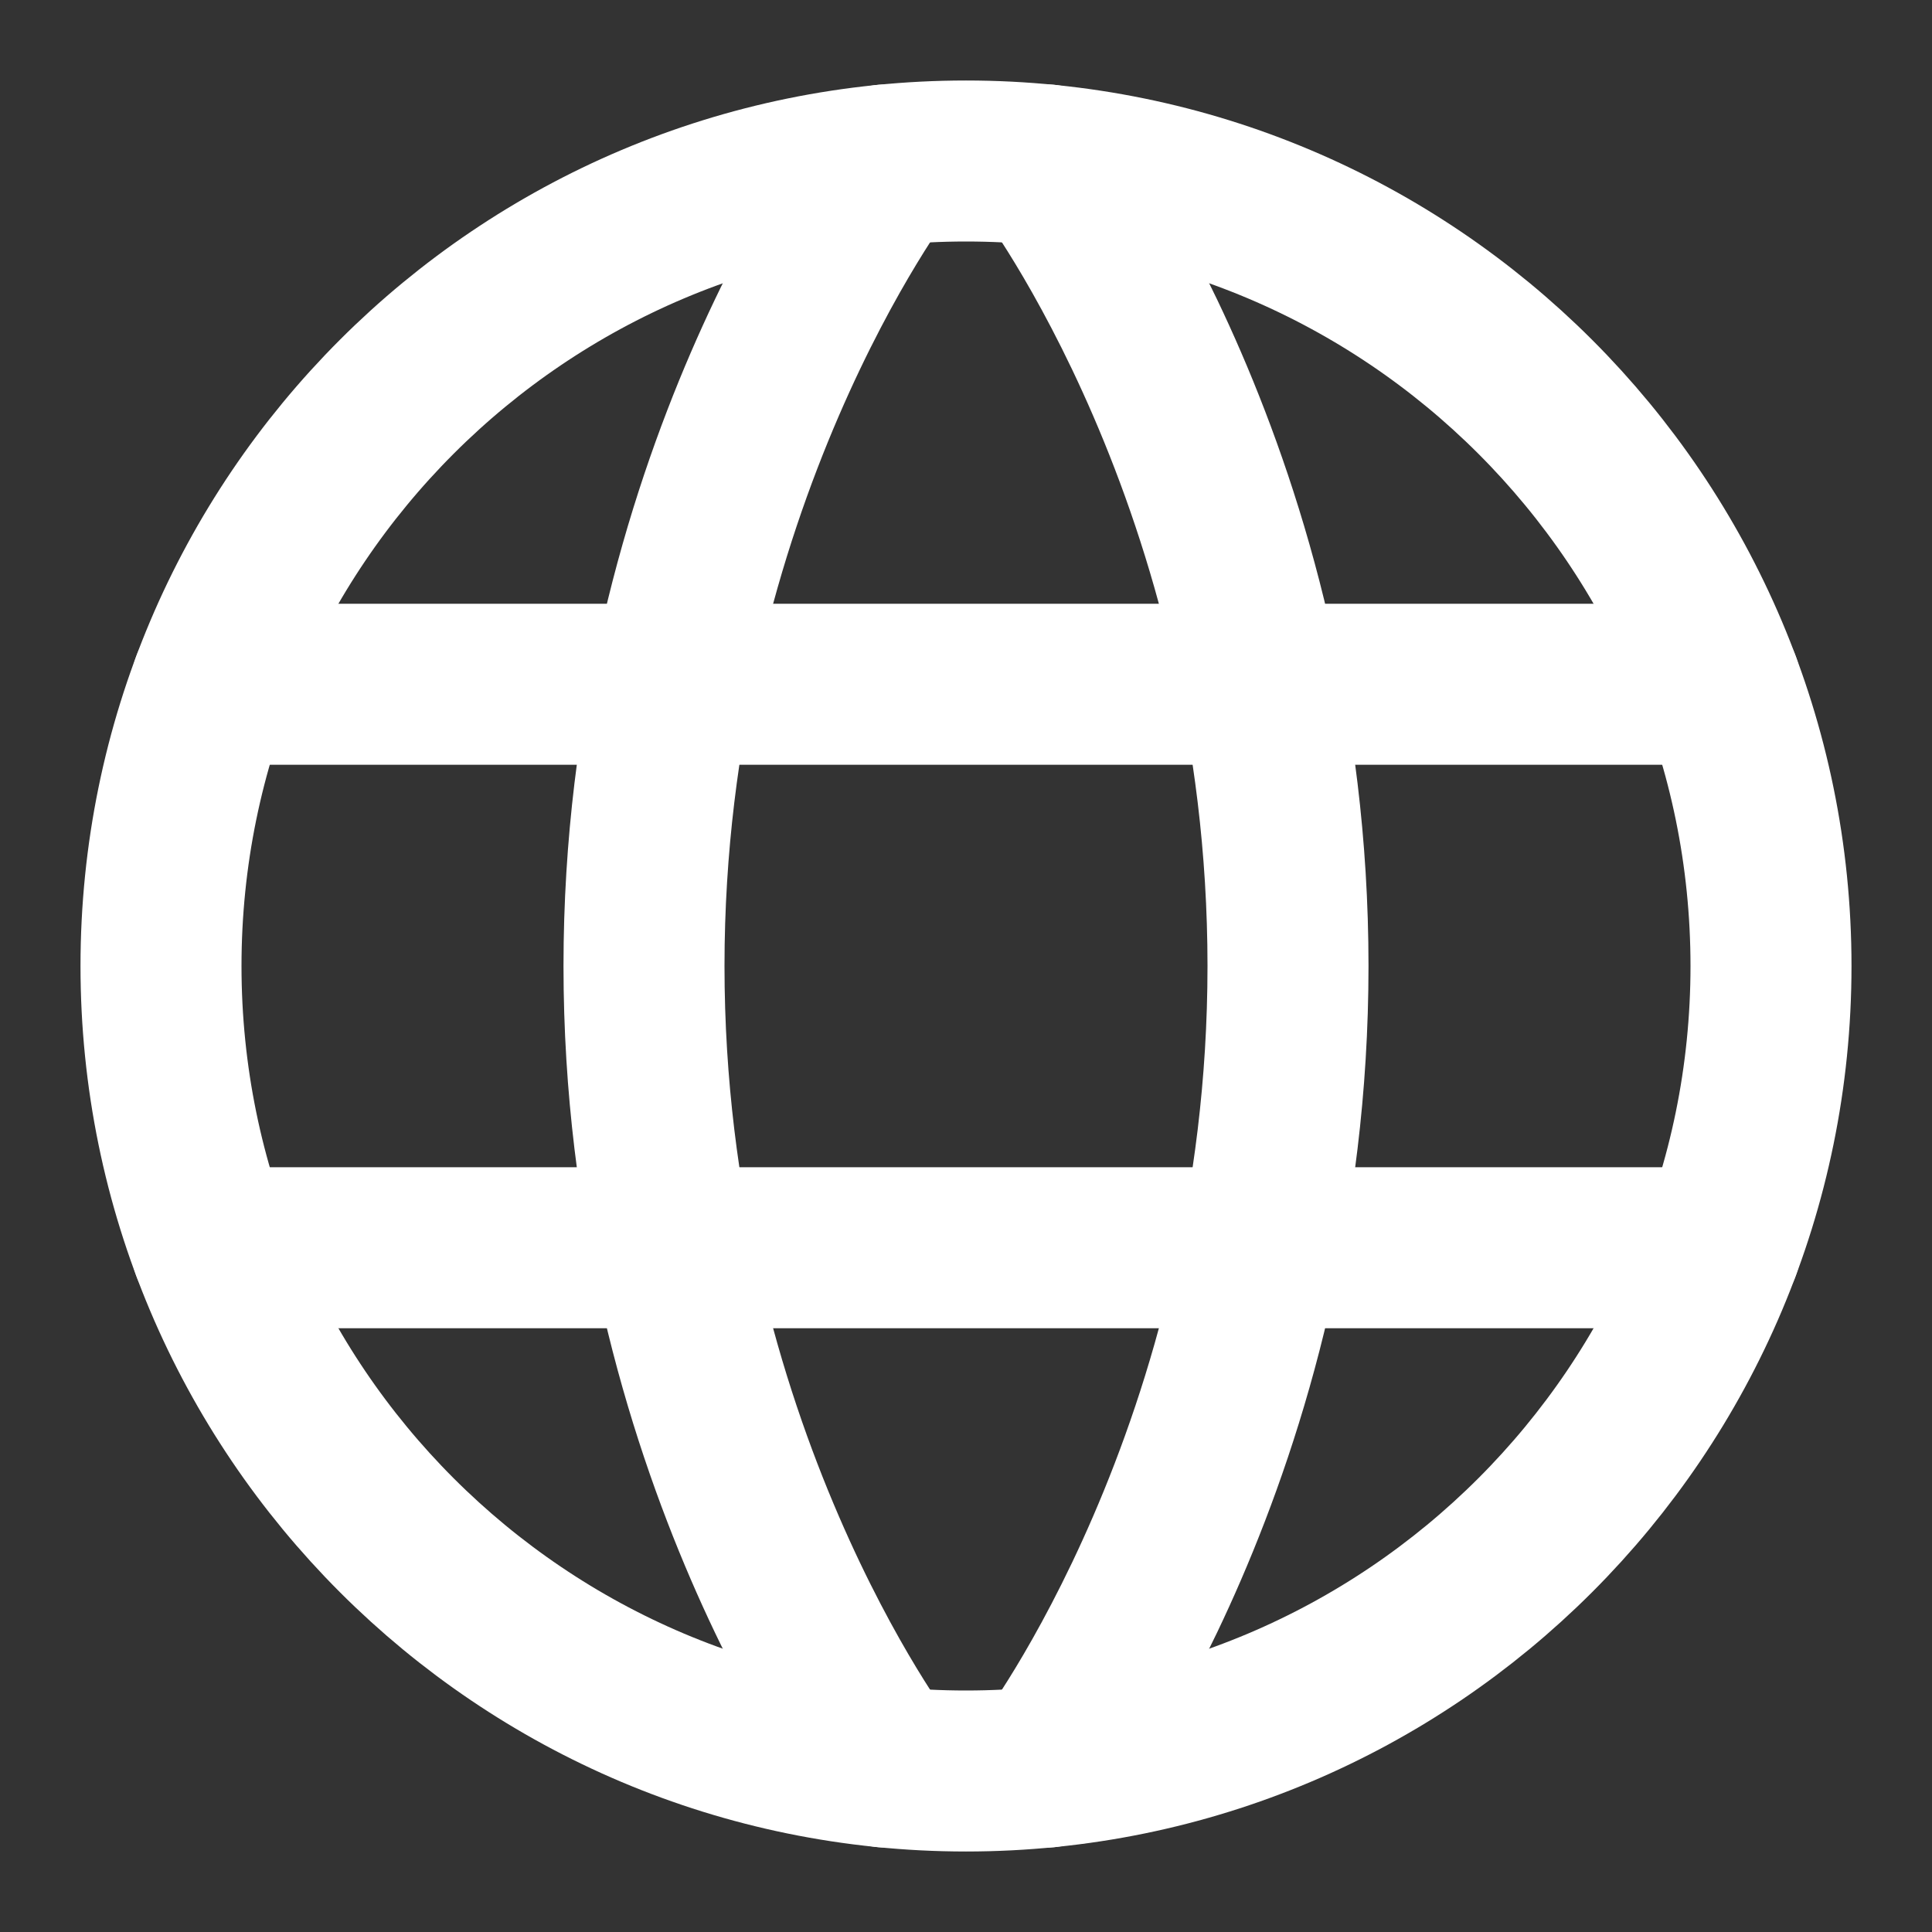 <svg width="24" height="24" stroke-width="2" viewBox="0 0 24 24" fill="none" xmlns="http://www.w3.org/2000/svg" color="#ffffff"><rect x="0" y="0" width="24" height="24" fill="#333333" stroke="none"/><path d="M2 12C2 17.523 6.477 22 12 22C17.523 22 22 17.523 22 12C22 6.477 17.523 2 12 2C6.477 2 2 6.477 2 12Z" stroke="#ffffff" stroke-linecap="round" stroke-linejoin="round"/><path d="M13 2.049C13 2.049 16 6 16 12C16 18 13 21.951 13 21.951" stroke="#ffffff" stroke-linecap="round" stroke-linejoin="round"/><path d="M11 21.951C11 21.951 8 18 8 12C8 6 11 2.049 11 2.049" stroke="#ffffff" stroke-linecap="round" stroke-linejoin="round"/><path d="M2.63 15.5H21.37" stroke="#ffffff" stroke-linecap="round" stroke-linejoin="round"/><path d="M2.63 8.5H21.37" stroke="#ffffff" stroke-linecap="round" stroke-linejoin="round"/></svg>
